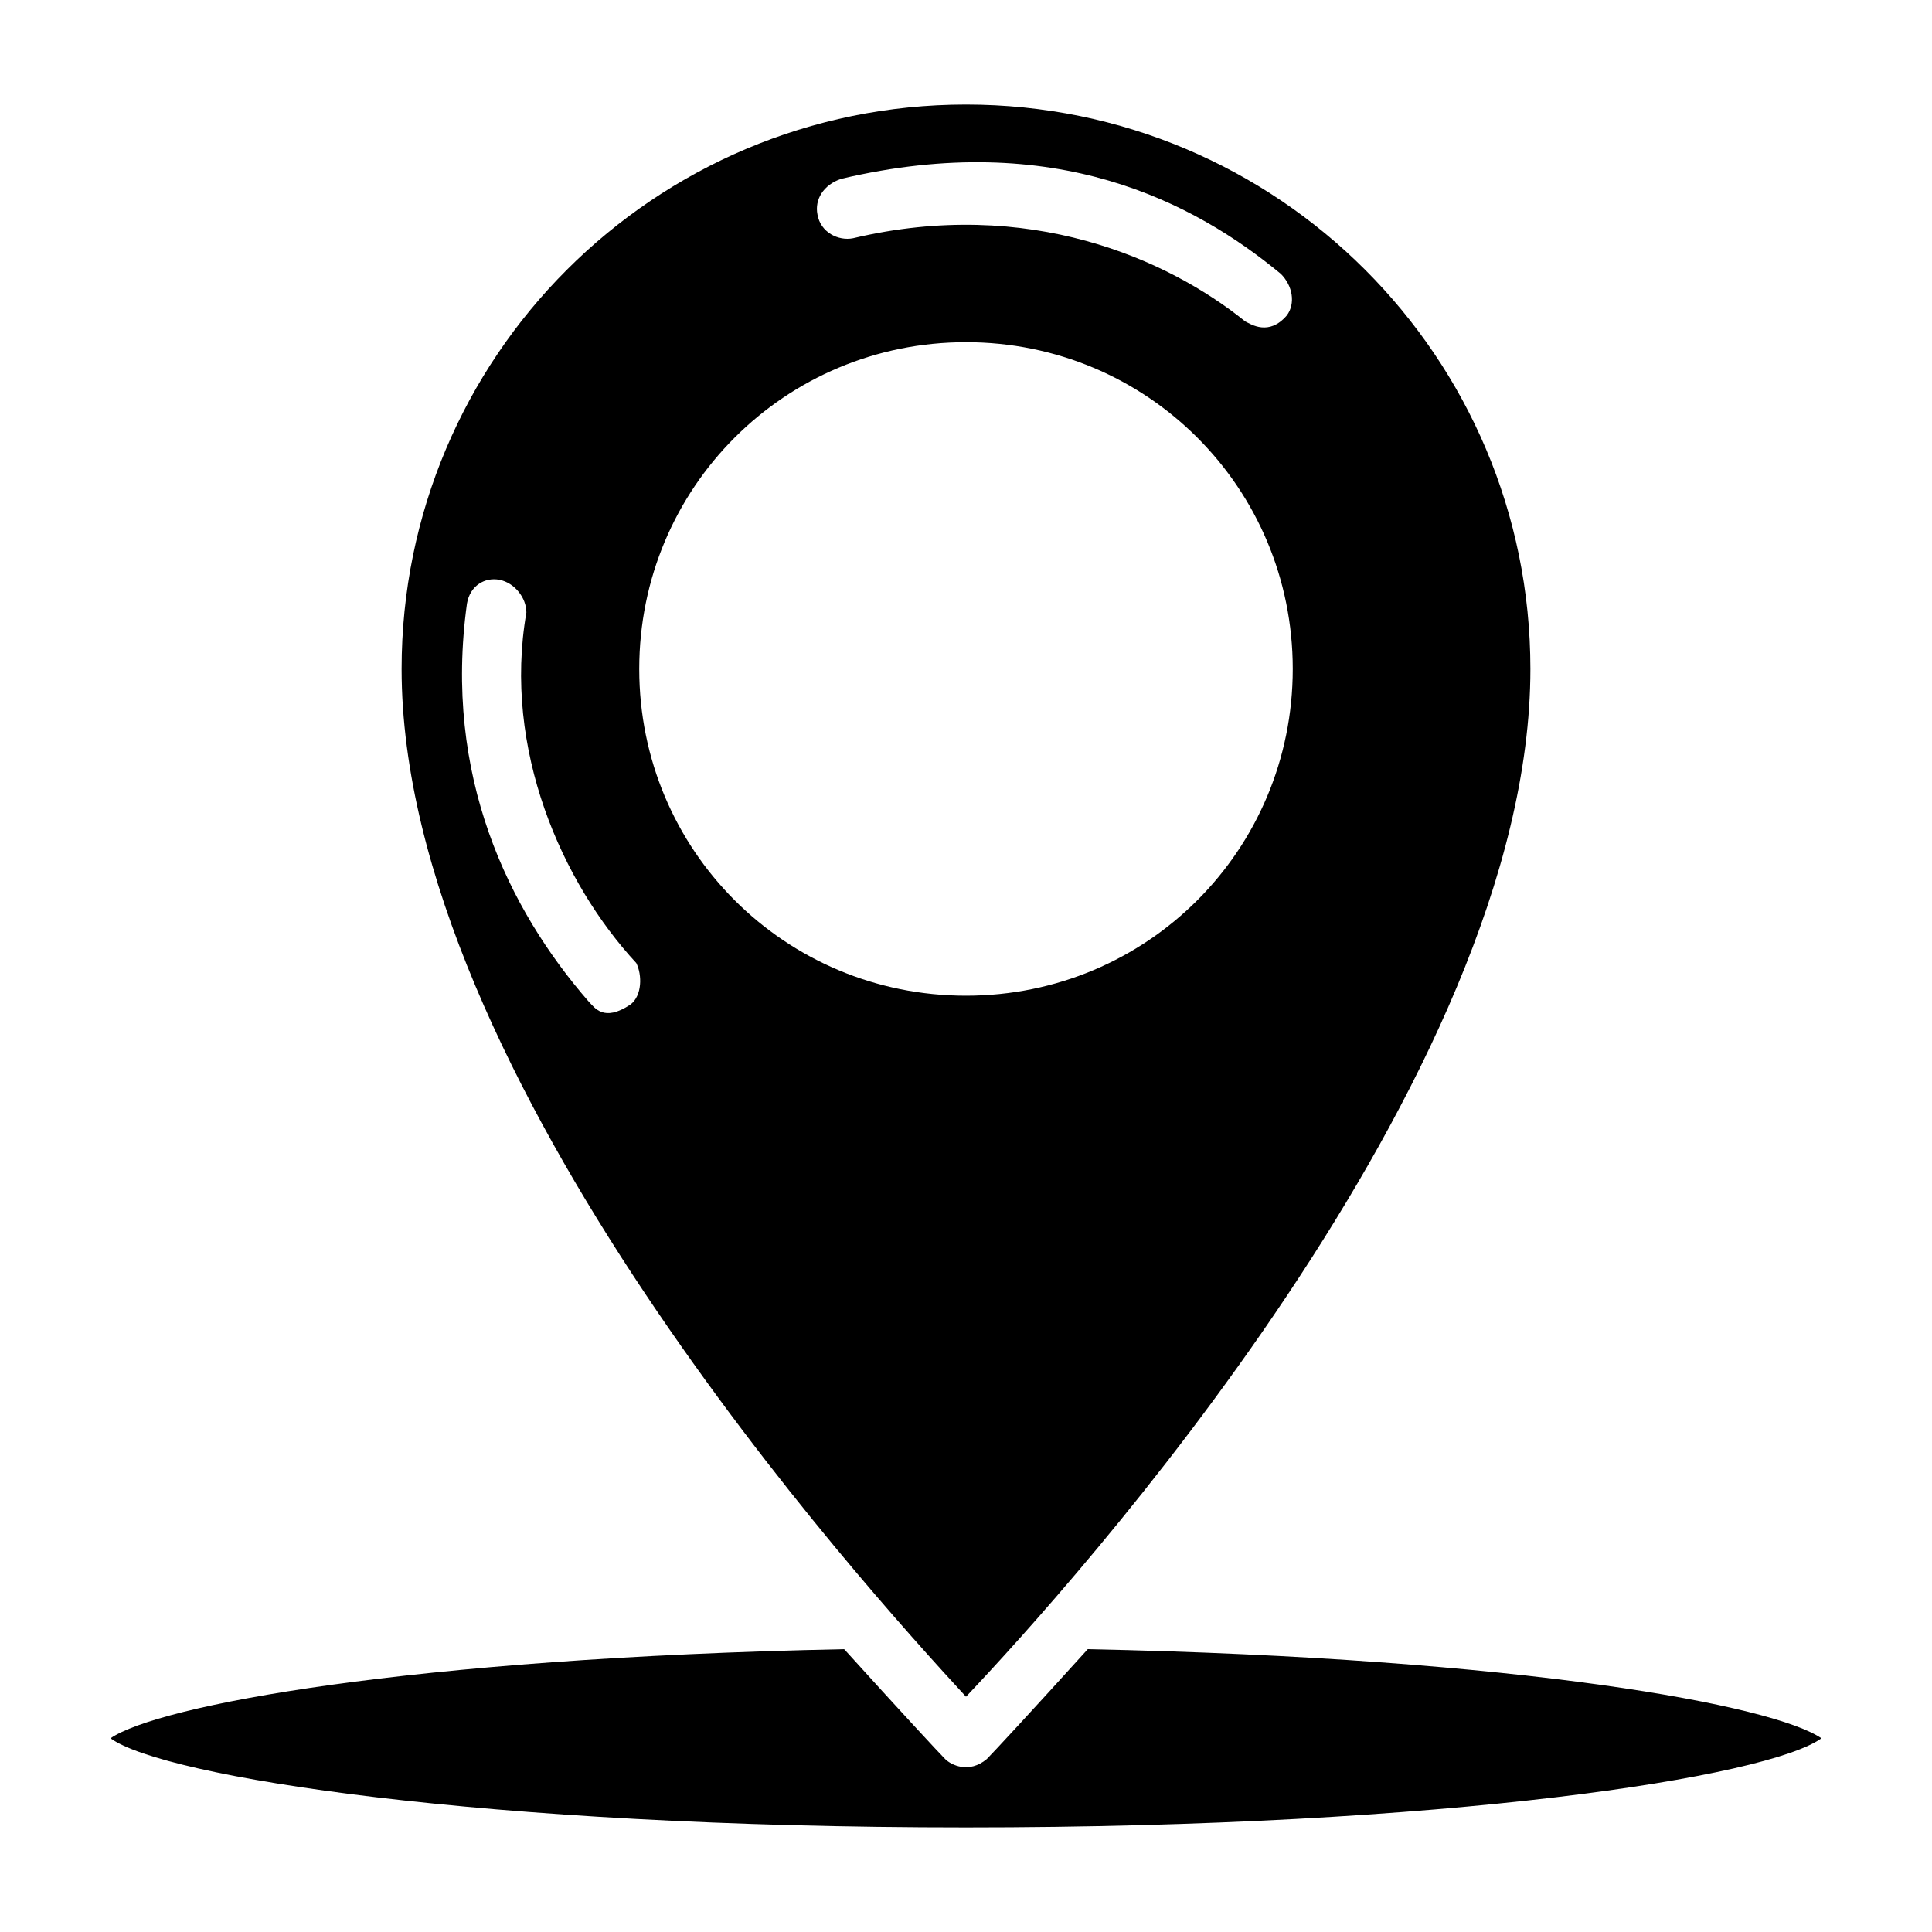 <?xml version="1.0" encoding="UTF-8"?>
<!-- Uploaded to: ICON Repo, www.iconrepo.com, Generator: ICON Repo Mixer Tools -->
<svg fill="#000000" width="800px" height="800px" version="1.1" viewBox="144 144 512 512" xmlns="http://www.w3.org/2000/svg">
 <g>
  <path d="m432.27 581.05c-14.957 16.531-25.191 27.551-26.766 29.125-4.723 3.938-9.445 1.574-11.02 0-1.574-1.574-11.809-12.594-26.766-29.125-115.72 2.363-181.84 14.957-194.44 23.617 14.168 10.234 98.398 23.617 226.71 23.617 128.31 0 212.54-13.383 226.71-23.617-12.598-8.66-78.723-21.254-194.44-23.617z"/>
  <path d="m400 171.71c-82.656 0-149.57 66.914-149.57 149.57 0 107.85 122.02 242.46 149.57 272.37 27.551-29.125 149.57-163.74 149.57-272.37-0.004-82.66-66.914-149.57-149.57-149.57zm-33.062 19.68c56.676-13.383 93.676 6.297 116.5 25.191 3.148 3.148 3.938 7.871 1.574 11.02-4.723 5.512-9.445 2.363-11.02 1.574-20.469-16.531-57.465-33.062-103.91-22.043-3.938 0.789-8.66-1.574-9.445-6.297-0.789-3.938 1.57-7.871 6.297-9.445zm-55.895 218.84c-7.086 4.723-9.445 0.789-11.02-0.789-21.254-24.402-38.574-59.828-32.273-105.48 0.789-4.723 4.723-7.086 8.66-6.297 3.938 0.789 7.086 4.723 7.086 8.66-6.297 36.211 9.445 71.637 29.125 92.891 1.574 3.148 1.574 8.66-1.578 11.02zm88.957-2.359c-48.02 0-86.594-38.574-86.594-86.594 0-48.02 38.574-86.594 86.594-86.594s86.594 38.574 86.594 86.594c-0.004 48.02-38.574 86.594-86.594 86.594z"/>
 </g>
</svg>